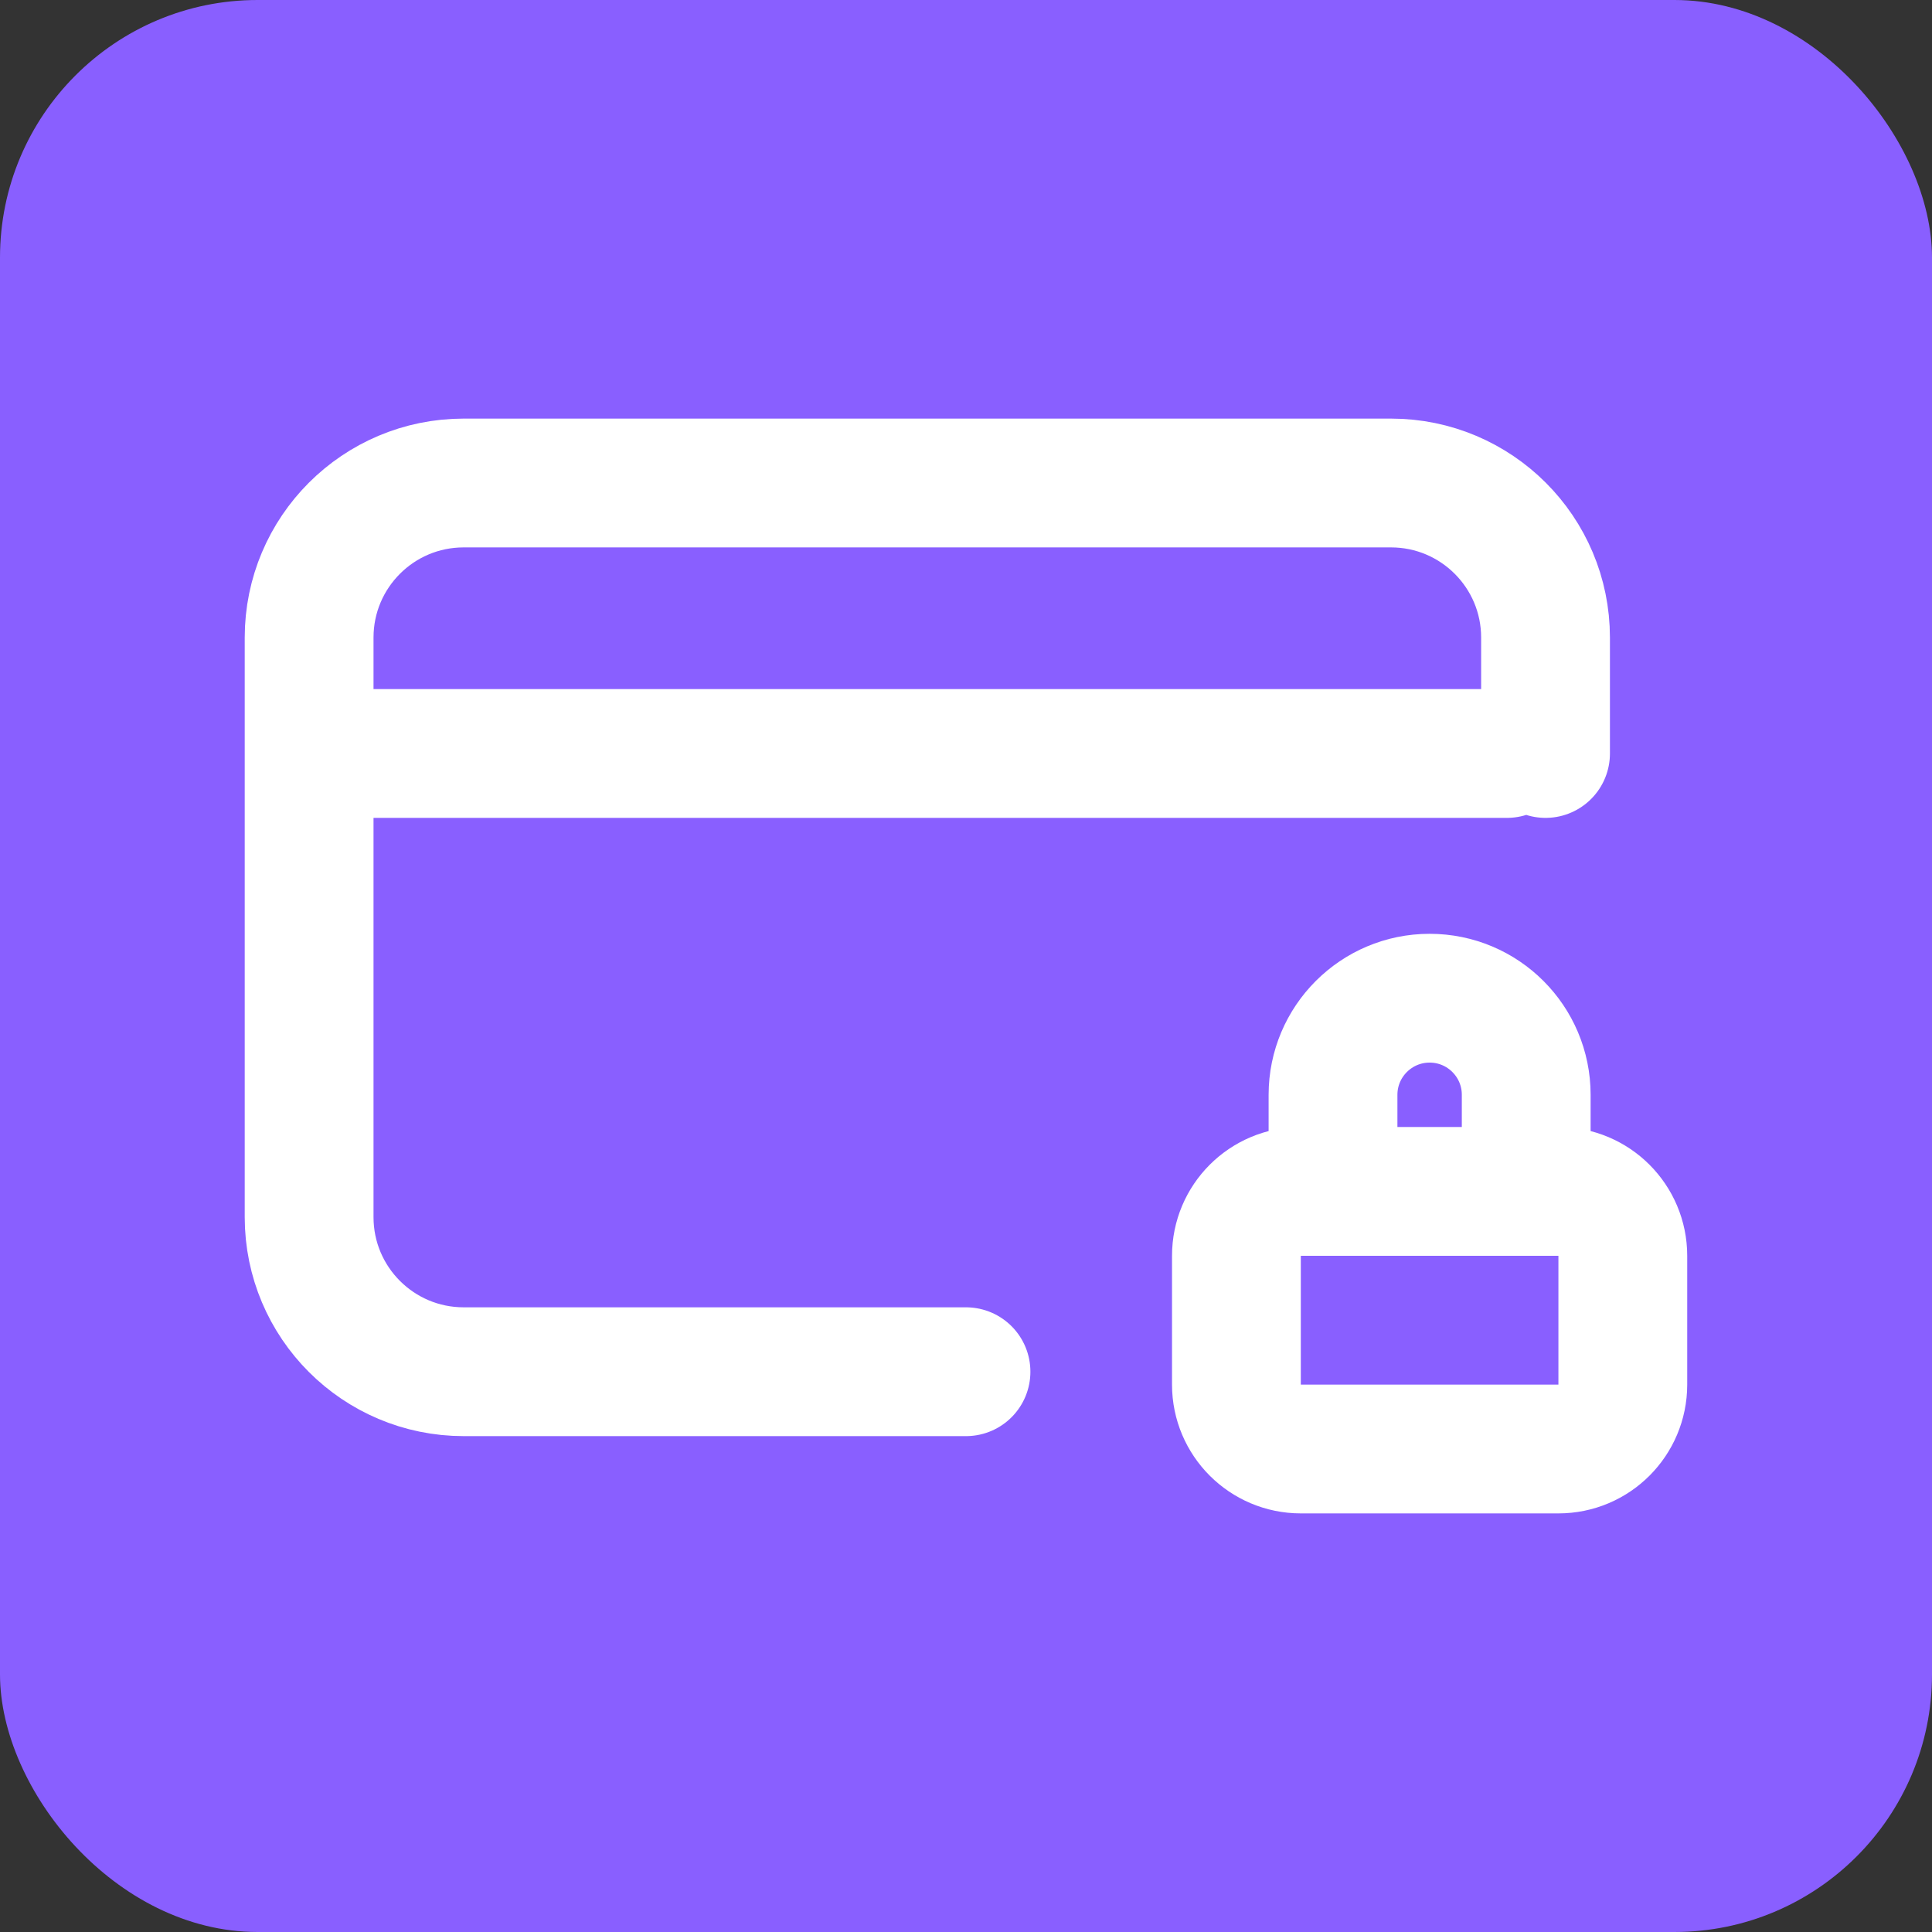 <?xml version="1.0" encoding="UTF-8"?> <svg xmlns="http://www.w3.org/2000/svg" width="30" height="30" viewBox="0 0 30 30" fill="none"><rect x="0" y="0" width="30" height="30" fill="#333333" stroke="none"/> <rect width="30" height="30" rx="4" fill="#895FFF"></rect> <path d="M15 21.3L7.2 21.3C5.875 21.3 4.8 20.225 4.8 18.9L4.8 9.9C4.8 8.575 5.874 7.5 7.2 7.5H21.599C22.924 7.5 23.999 8.574 23.999 9.9L23.999 11.7M5.399 11.7H23.399M20.699 18V17C20.699 16.172 21.371 15.5 22.199 15.5C23.028 15.5 23.699 16.172 23.699 17V18.5M20.199 22.5H24.199C24.752 22.5 25.199 22.052 25.199 21.5V19.5C25.199 18.948 24.752 18.5 24.199 18.5H20.199C19.647 18.5 19.199 18.948 19.199 19.5V21.5C19.199 22.052 19.647 22.5 20.199 22.5Z" stroke="white" stroke-width="2" stroke-linecap="round" stroke-linejoin="round"></path> </svg> 